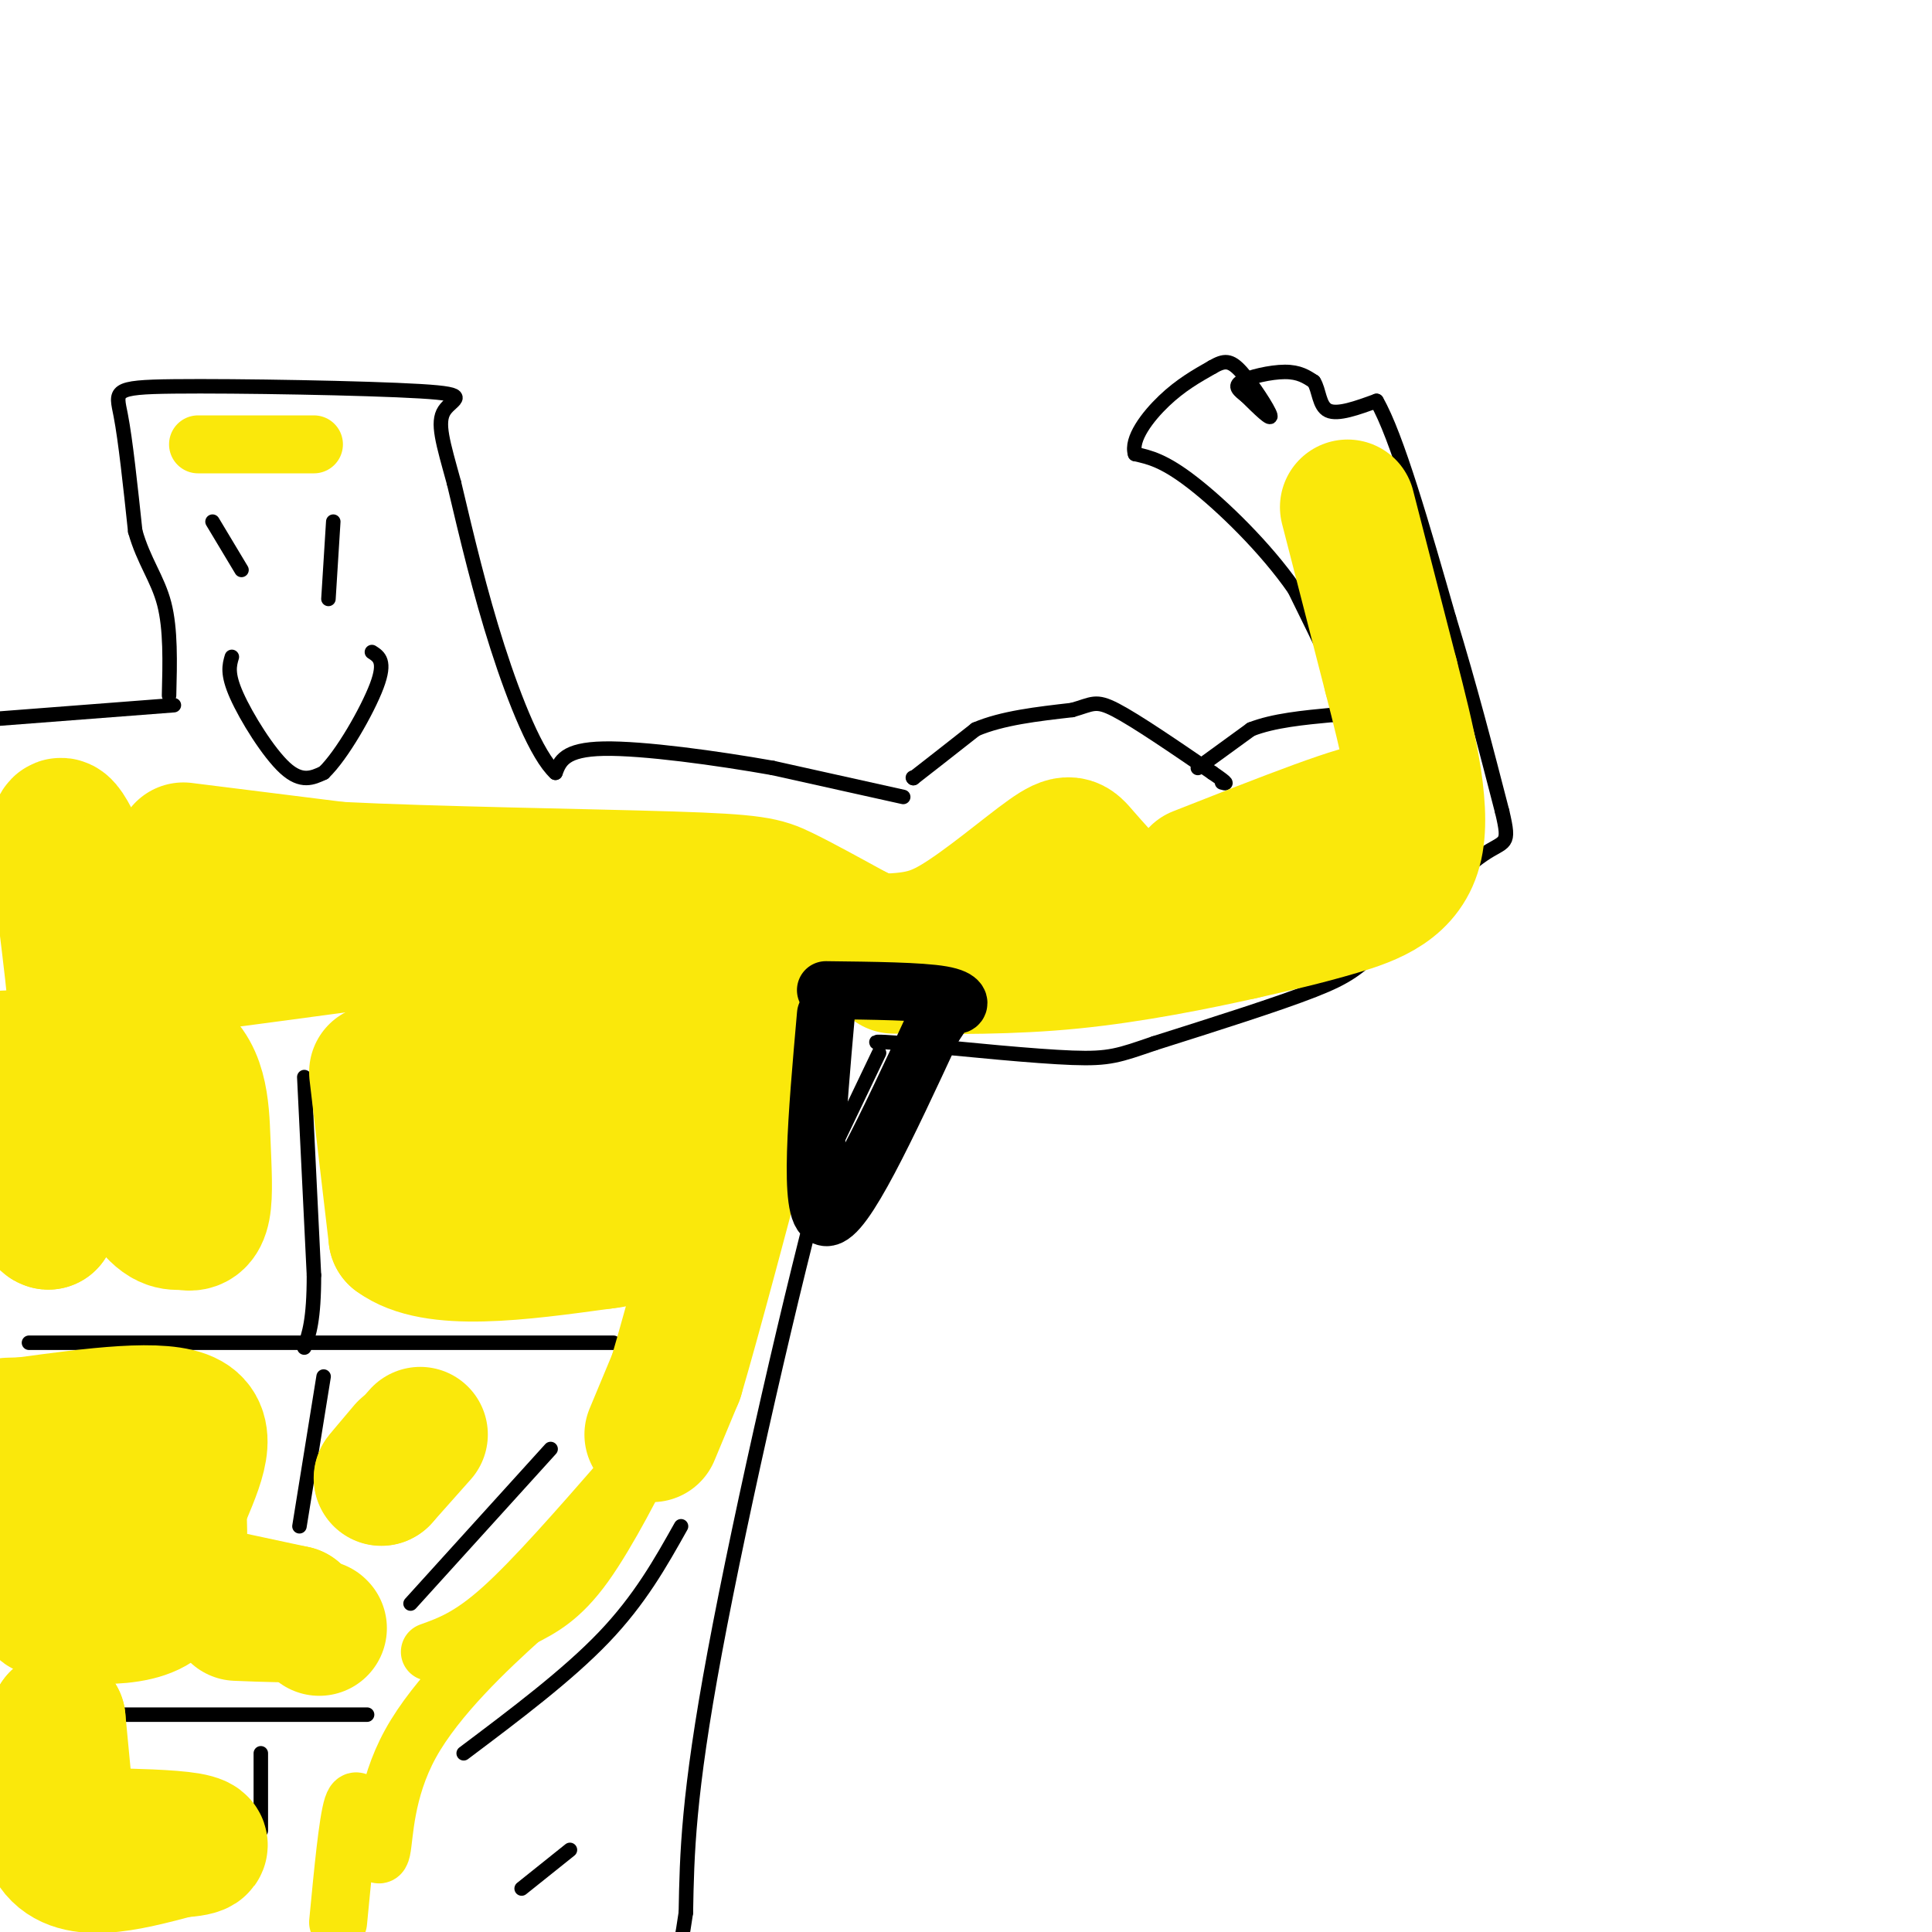 <svg viewBox='0 0 400 400' version='1.1' xmlns='http://www.w3.org/2000/svg' xmlns:xlink='http://www.w3.org/1999/xlink'><g fill='none' stroke='#000000' stroke-width='3' stroke-linecap='round' stroke-linejoin='round'><path d='M189,161c0.000,0.000 0.100,0.100 0.1,0.1'/><path d='M189.1,161.1c2.167,-1.667 7.533,-5.883 12.9,-10.1'/><path d='M202,151c5.483,-2.350 12.742,-3.175 20,-4'/><path d='M222,147c4.222,-1.200 4.778,-2.200 9,0c4.222,2.200 12.111,7.600 20,13'/><path d='M251,160c3.667,2.500 2.833,2.250 2,2'/><path d='M248,159c0.000,0.000 11.000,-8.000 11,-8'/><path d='M259,151c4.667,-1.833 10.833,-2.417 17,-3'/><path d='M276,148c3.500,-0.500 3.750,-0.250 4,0'/><path d='M280,148c-1.333,-4.333 -6.667,-15.167 -12,-26'/><path d='M268,122c-6.000,-8.667 -15.000,-17.333 -21,-22c-6.000,-4.667 -9.000,-5.333 -12,-6'/><path d='M235,94c-0.978,-3.067 2.578,-7.733 6,-11c3.422,-3.267 6.711,-5.133 10,-7'/><path d='M251,76c2.488,-1.440 3.708,-1.542 6,1c2.292,2.542 5.655,7.726 6,9c0.345,1.274 -2.327,-1.363 -5,-4'/><path d='M258,82c-1.464,-1.155 -2.625,-2.042 -1,-3c1.625,-0.958 6.036,-1.988 9,-2c2.964,-0.012 4.482,0.994 6,2'/><path d='M272,79c1.156,1.733 1.044,5.067 3,6c1.956,0.933 5.978,-0.533 10,-2'/><path d='M285,83c4.167,7.167 9.583,26.083 15,45'/><path d='M300,128c4.333,14.167 7.667,27.083 11,40'/><path d='M311,168c1.756,7.378 0.644,5.822 -4,9c-4.644,3.178 -12.822,11.089 -21,19'/><path d='M286,196c-4.911,4.467 -6.689,6.133 -14,9c-7.311,2.867 -20.156,6.933 -33,11'/><path d='M239,216c-7.356,2.511 -9.244,3.289 -17,3c-7.756,-0.289 -21.378,-1.644 -35,-3'/><path d='M187,216c-6.667,-0.500 -5.833,-0.250 -5,0'/><path d='M182,218c0.000,0.000 -11.000,23.000 -11,23'/><path d='M171,241c-6.556,23.622 -17.444,71.178 -23,101c-5.556,29.822 -5.778,41.911 -6,54'/><path d='M142,396c-1.500,10.500 -2.250,9.750 -3,9'/><path d='M139,404c0.000,0.000 -1.000,0.000 -1,0'/><path d='M187,165c0.000,0.000 -27.000,-6.000 -27,-6'/><path d='M160,159c-11.533,-2.044 -26.867,-4.156 -35,-4c-8.133,0.156 -9.067,2.578 -10,5'/><path d='M115,160c-3.822,-3.489 -8.378,-14.711 -12,-26c-3.622,-11.289 -6.311,-22.644 -9,-34'/><path d='M94,100c-2.321,-8.436 -3.622,-12.526 -2,-15c1.622,-2.474 6.167,-3.333 -5,-4c-11.167,-0.667 -38.045,-1.141 -51,-1c-12.955,0.141 -11.987,0.897 -11,6c0.987,5.103 1.994,14.551 3,24'/><path d='M28,110c1.756,6.222 4.644,9.778 6,15c1.356,5.222 1.178,12.111 1,19'/><path d='M44,108c0.000,0.000 6.000,10.000 6,10'/><path d='M69,108c0.000,0.000 -1.000,16.000 -1,16'/><path d='M48,136c-0.511,1.733 -1.022,3.467 1,8c2.022,4.533 6.578,11.867 10,15c3.422,3.133 5.711,2.067 8,1'/><path d='M67,160c3.733,-3.533 9.067,-12.867 11,-18c1.933,-5.133 0.467,-6.067 -1,-7'/><path d='M36,146c0.000,0.000 -39.000,3.000 -39,3'/><path d='M63,223c0.000,0.000 2.000,41.000 2,41'/><path d='M65,264c0.000,9.333 -1.000,12.167 -2,15'/><path d='M6,278c0.000,0.000 121.000,0.000 121,0'/><path d='M67,285c0.000,0.000 -5.000,31.000 -5,31'/><path d='M85,332c0.000,0.000 29.000,-32.000 29,-32'/><path d='M96,363c10.750,-8.083 21.500,-16.167 29,-24c7.500,-7.833 11.750,-15.417 16,-23'/><path d='M108,391c0.000,0.000 10.000,-8.000 10,-8'/><path d='M26,355c0.000,0.000 50.000,0.000 50,0'/><path d='M54,363c0.000,0.000 0.000,16.000 0,16'/></g>
<g fill='none' stroke='#fae80b' stroke-width='28' stroke-linecap='round' stroke-linejoin='round'><path d='M78,222c0.000,0.000 4.000,34.000 4,34'/><path d='M82,256c7.833,5.833 25.417,3.417 43,1'/><path d='M125,257c7.236,-0.678 3.826,-2.872 2,-6c-1.826,-3.128 -2.069,-7.188 -6,-9c-3.931,-1.812 -11.552,-1.375 -17,-4c-5.448,-2.625 -8.724,-8.313 -12,-14'/><path d='M92,224c-2.000,-3.202 -1.000,-4.208 -2,-6c-1.000,-1.792 -4.000,-4.369 5,-4c9.000,0.369 30.000,3.685 51,7'/><path d='M146,221c8.911,4.689 5.689,12.911 3,17c-2.689,4.089 -4.844,4.044 -7,4'/><path d='M17,224c0.000,0.000 -7.000,29.000 -7,29'/><path d='M10,253c-2.013,-0.109 -3.545,-14.880 -3,-21c0.545,-6.120 3.167,-3.589 5,-4c1.833,-0.411 2.878,-3.765 6,0c3.122,3.765 8.321,14.647 12,20c3.679,5.353 5.840,5.176 8,5'/><path d='M38,253c2.134,0.652 3.469,-0.217 4,-3c0.531,-2.783 0.258,-7.480 0,-14c-0.258,-6.520 -0.502,-14.863 -7,-18c-6.498,-3.137 -19.249,-1.069 -32,1'/><path d='M3,219c-6.155,0.214 -5.542,0.250 -2,5c3.542,4.750 10.012,14.214 13,13c2.988,-1.214 2.494,-13.107 2,-25'/><path d='M16,212c-0.889,-13.000 -4.111,-33.000 -4,-39c0.111,-6.000 3.556,2.000 7,10'/><path d='M19,183c2.571,4.667 5.500,11.333 5,15c-0.500,3.667 -4.429,4.333 6,3c10.429,-1.333 35.214,-4.667 60,-8'/><path d='M90,193c13.525,-1.002 17.337,0.494 11,0c-6.337,-0.494 -22.821,-2.979 -32,-5c-9.179,-2.021 -11.051,-3.577 -12,-5c-0.949,-1.423 -0.974,-2.711 -1,-4'/><path d='M56,179c-5.578,-1.467 -19.022,-3.133 -18,-3c1.022,0.133 16.511,2.067 32,4'/><path d='M70,180c19.369,0.988 51.792,1.458 69,2c17.208,0.542 19.202,1.155 23,3c3.798,1.845 9.399,4.923 15,8'/><path d='M177,193c3.986,1.882 6.450,2.587 -6,4c-12.450,1.413 -39.813,3.534 -50,3c-10.187,-0.534 -3.196,-3.724 9,-5c12.196,-1.276 29.598,-0.638 47,0'/><path d='M177,195c10.959,-0.089 14.855,-0.313 21,-4c6.145,-3.687 14.539,-10.839 19,-14c4.461,-3.161 4.989,-2.332 7,0c2.011,2.332 5.506,6.166 9,10'/><path d='M233,187c-5.044,2.000 -22.156,2.000 -27,2c-4.844,0.000 2.578,0.000 10,0'/><path d='M216,189c9.422,0.400 27.978,1.400 41,-2c13.022,-3.400 20.511,-11.200 28,-19'/><path d='M285,168c-1.500,-1.000 -19.250,6.000 -37,13'/><path d='M279,105c0.000,0.000 9.000,35.000 9,35'/><path d='M288,140c3.238,12.619 6.833,26.667 5,35c-1.833,8.333 -9.095,10.952 -16,13c-6.905,2.048 -13.452,3.524 -20,5'/><path d='M257,193c-9.244,2.067 -22.356,4.733 -35,6c-12.644,1.267 -24.822,1.133 -37,1'/><path d='M24,312c0.978,1.000 1.956,2.000 -1,3c-2.956,1.000 -9.844,2.000 -12,1c-2.156,-1.000 0.422,-4.000 3,-7'/><path d='M14,309c2.974,-1.482 8.911,-1.686 12,-1c3.089,0.686 3.332,2.262 4,6c0.668,3.738 1.762,9.640 1,13c-0.762,3.360 -3.381,4.180 -6,5'/><path d='M25,332c-5.786,0.750 -17.250,0.125 -16,1c1.250,0.875 15.214,3.250 22,0c6.786,-3.250 6.393,-12.125 6,-21'/><path d='M37,312c2.889,-7.311 7.111,-15.089 2,-18c-5.111,-2.911 -19.556,-0.956 -34,1'/><path d='M5,295c-5.667,0.167 -2.833,0.083 0,0'/><path d='M135,297c0.000,0.000 5.000,-12.000 5,-12'/><path d='M140,285c3.500,-11.833 9.750,-35.417 16,-59'/><path d='M156,226c2.667,-10.000 1.333,-5.500 0,-1'/><path d='M14,377c0.000,0.000 -2.000,-21.000 -2,-21'/><path d='M12,356c-1.689,2.467 -4.911,19.133 -1,26c3.911,6.867 14.956,3.933 26,1'/><path d='M37,383c5.333,-0.244 5.667,-1.356 2,-2c-3.667,-0.644 -11.333,-0.822 -19,-1'/><path d='M47,331c0.000,0.000 14.000,3.000 14,3'/><path d='M61,334c0.333,0.500 -5.833,0.250 -12,0'/><path d='M87,297c0.000,0.000 -8.000,9.000 -8,9'/><path d='M79,306c-0.500,0.500 2.250,-2.750 5,-6'/><path d='M66,337c0.000,0.000 0.100,0.100 0.1,0.1'/></g>
<g fill='none' stroke='#fae80b' stroke-width='12' stroke-linecap='round' stroke-linejoin='round'><path d='M89,342c4.167,-1.500 8.333,-3.000 15,-9c6.667,-6.000 15.833,-16.500 25,-27'/><path d='M129,306c5.619,-6.548 7.167,-9.417 5,-5c-2.167,4.417 -8.048,16.119 -13,23c-4.952,6.881 -8.976,8.940 -13,11'/><path d='M108,335c-6.893,6.214 -17.625,16.250 -23,26c-5.375,9.750 -5.393,19.214 -6,22c-0.607,2.786 -1.804,-1.107 -3,-5'/><path d='M76,378c-1.000,-2.733 -2.000,-7.067 -3,-4c-1.000,3.067 -2.000,13.533 -3,24'/><path d='M41,92c0.000,0.000 24.000,0.000 24,0'/></g>
<g fill='none' stroke='#000000' stroke-width='12' stroke-linecap='round' stroke-linejoin='round'><path d='M171,210c-1.833,20.750 -3.667,41.500 0,42c3.667,0.500 12.833,-19.250 22,-39'/><path d='M193,213c4.429,-7.060 4.500,-5.208 5,-5c0.500,0.208 1.429,-1.226 -3,-2c-4.429,-0.774 -14.214,-0.887 -24,-1'/></g>
</svg>